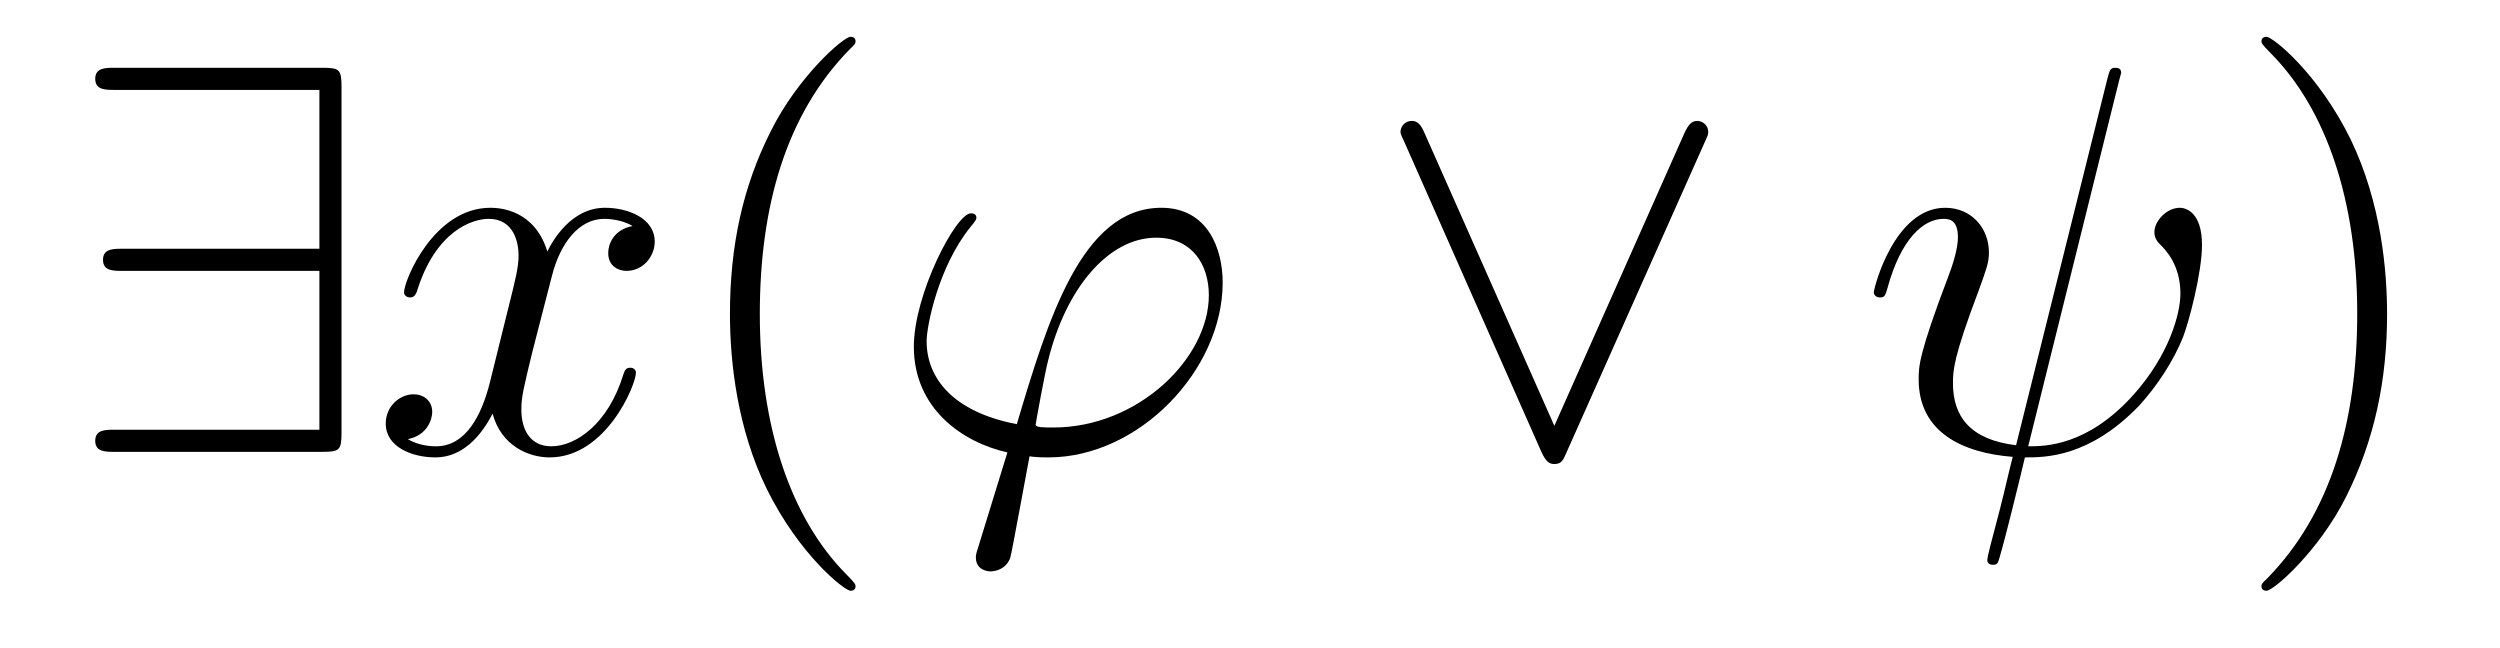 <?xml version='1.0' encoding='UTF-8'?>
<!-- This file was generated by dvisvgm 2.8.1 -->
<svg version='1.1' xmlns='http://www.w3.org/2000/svg' xmlns:xlink='http://www.w3.org/1999/xlink' width='54pt' height='14pt' viewBox='0 -14 54 14'>
<g id='page1'>
<g transform='matrix(1 0 0 -1 -127 650)'>
<path d='M134.377 662.106C134.377 662.5 134.341 662.536 133.959 662.536H129.476C129.273 662.536 129.057 662.536 129.057 662.297C129.057 662.058 129.273 662.058 129.476 662.058H133.899V658.627H129.643C129.44 658.627 129.225 658.627 129.225 658.388S129.44 658.149 129.643 658.149H133.899V654.718H129.476C129.273 654.718 129.057 654.718 129.057 654.479S129.273 654.24 129.476 654.24H133.959C134.341 654.24 134.377 654.276 134.377 654.67V662.106Z'/>
<path d='M140.664 659.117C140.281 659.046 140.138 658.759 140.138 658.532C140.138 658.245 140.365 658.149 140.532 658.149C140.891 658.149 141.142 658.46 141.142 658.782C141.142 659.285 140.568 659.512 140.066 659.512C139.337 659.512 138.93 658.794 138.823 658.567C138.548 659.464 137.807 659.512 137.592 659.512C136.372 659.512 135.727 657.946 135.727 657.683C135.727 657.635 135.774 657.575 135.858 657.575C135.954 657.575 135.978 657.647 136.002 657.695C136.408 659.022 137.209 659.273 137.556 659.273C138.094 659.273 138.201 658.771 138.201 658.484C138.201 658.221 138.129 657.946 137.986 657.372L137.58 655.734C137.4 655.017 137.054 654.36 136.42 654.36C136.36 654.36 136.062 654.36 135.81 654.515C136.241 654.599 136.336 654.957 136.336 655.101C136.336 655.34 136.157 655.483 135.93 655.483C135.643 655.483 135.332 655.232 135.332 654.85C135.332 654.348 135.894 654.12 136.408 654.12C136.982 654.12 137.389 654.575 137.64 655.065C137.831 654.36 138.429 654.12 138.871 654.12C140.09 654.12 140.736 655.687 140.736 655.949C140.736 656.009 140.688 656.057 140.616 656.057C140.509 656.057 140.496 655.997 140.461 655.902C140.138 654.85 139.445 654.36 138.907 654.36C138.488 654.36 138.261 654.67 138.261 655.16C138.261 655.423 138.309 655.615 138.5 656.404L138.919 658.029C139.098 658.747 139.504 659.273 140.054 659.273C140.078 659.273 140.413 659.273 140.664 659.117Z'/>
<path d='M145.48 651.335C145.48 651.371 145.48 651.395 145.277 651.598C144.082 652.806 143.412 654.778 143.412 657.217C143.412 659.536 143.974 661.532 145.361 662.943C145.48 663.05 145.48 663.074 145.48 663.11C145.48 663.182 145.421 663.206 145.373 663.206C145.218 663.206 144.237 662.345 143.652 661.173C143.042 659.966 142.767 658.687 142.767 657.217C142.767 656.152 142.934 654.73 143.556 653.451C144.261 652.017 145.241 651.239 145.373 651.239C145.421 651.239 145.48 651.263 145.48 651.335Z'/>
<path d='M149.752 654.766C149.549 654.766 149.37 654.766 149.37 654.826C149.37 654.85 149.573 655.973 149.645 656.236C150.027 657.767 150.936 658.866 151.975 658.866C152.753 658.866 153.111 658.281 153.111 657.623C153.111 656.26 151.581 654.766 149.752 654.766ZM149.238 654.144C149.31 654.132 149.429 654.12 149.645 654.12C151.605 654.12 153.41 656.009 153.41 657.898C153.41 658.627 153.087 659.512 152.083 659.512C150.362 659.512 149.633 657.085 148.963 654.838C147.588 655.101 147.015 655.83 147.015 656.631C147.015 656.953 147.266 658.233 147.959 659.093C148.09 659.249 148.09 659.273 148.09 659.297C148.09 659.392 147.995 659.392 147.971 659.392C147.648 659.392 146.739 657.647 146.739 656.511C146.739 655.173 147.792 654.443 148.76 654.228L148.138 652.208C148.079 652.028 148.079 652.005 148.079 651.957C148.079 651.67 148.365 651.658 148.389 651.658C148.509 651.658 148.724 651.706 148.82 651.945C148.855 652.053 149.19 653.905 149.238 654.144Z'/>
<path d='M163.814 660.91C163.885 661.066 163.898 661.09 163.898 661.149C163.898 661.281 163.79 661.388 163.659 661.388C163.539 661.388 163.467 661.305 163.384 661.126L160.574 654.802L157.765 661.137C157.67 661.365 157.574 661.388 157.49 661.388C157.359 661.388 157.251 661.281 157.251 661.149C157.251 661.126 157.251 661.102 157.323 660.958L160.299 654.228C160.395 654.025 160.467 653.977 160.574 653.977C160.73 653.977 160.765 654.061 160.837 654.228L163.814 660.91Z'/>
<path d='M172.77 662.249C172.77 662.261 172.818 662.417 172.818 662.428C172.818 662.536 172.722 662.536 172.686 662.536C172.579 662.536 172.567 662.476 172.519 662.297L170.547 654.383C169.554 654.503 169.184 655.005 169.184 655.722C169.184 655.985 169.184 656.26 169.746 657.742C169.901 658.173 169.961 658.328 169.961 658.543C169.961 659.081 169.578 659.512 169.016 659.512C167.917 659.512 167.474 657.778 167.474 657.683C167.474 657.635 167.522 657.575 167.606 657.575C167.713 657.575 167.725 657.623 167.773 657.79C168.06 658.83 168.538 659.273 168.981 659.273C169.088 659.273 169.291 659.261 169.291 658.878C169.291 658.83 169.291 658.567 169.088 658.041C168.443 656.344 168.443 656.081 168.443 655.806C168.443 654.658 169.399 654.216 170.475 654.132C170.379 653.762 170.296 653.379 170.2 653.009C170.008 652.292 169.925 651.957 169.925 651.909C169.925 651.801 170.021 651.801 170.056 651.801C170.08 651.801 170.128 651.801 170.152 651.849C170.2 651.897 170.69 653.905 170.738 654.12C171.18 654.12 172.124 654.12 173.2 655.232C173.595 655.662 173.953 656.212 174.157 656.727C174.276 657.037 174.563 658.101 174.563 658.711C174.563 659.428 174.204 659.512 174.085 659.512C173.798 659.512 173.535 659.225 173.535 658.986C173.535 658.842 173.619 658.759 173.667 658.711C173.774 658.603 174.097 658.281 174.097 657.659C174.097 657.228 173.858 656.344 173.093 655.483C172.089 654.36 171.168 654.36 170.809 654.36L172.77 662.249Z'/>
<path d='M178.561 657.217C178.561 658.125 178.442 659.607 177.772 660.994C177.067 662.428 176.087 663.206 175.955 663.206C175.907 663.206 175.848 663.182 175.848 663.11C175.848 663.074 175.848 663.05 176.051 662.847C177.246 661.64 177.916 659.667 177.916 657.228C177.916 654.909 177.354 652.913 175.967 651.502C175.848 651.395 175.848 651.371 175.848 651.335C175.848 651.263 175.907 651.239 175.955 651.239C176.11 651.239 177.091 652.1 177.677 653.272C178.286 654.491 178.561 655.782 178.561 657.217Z'/>
</g>
</g>
</svg>